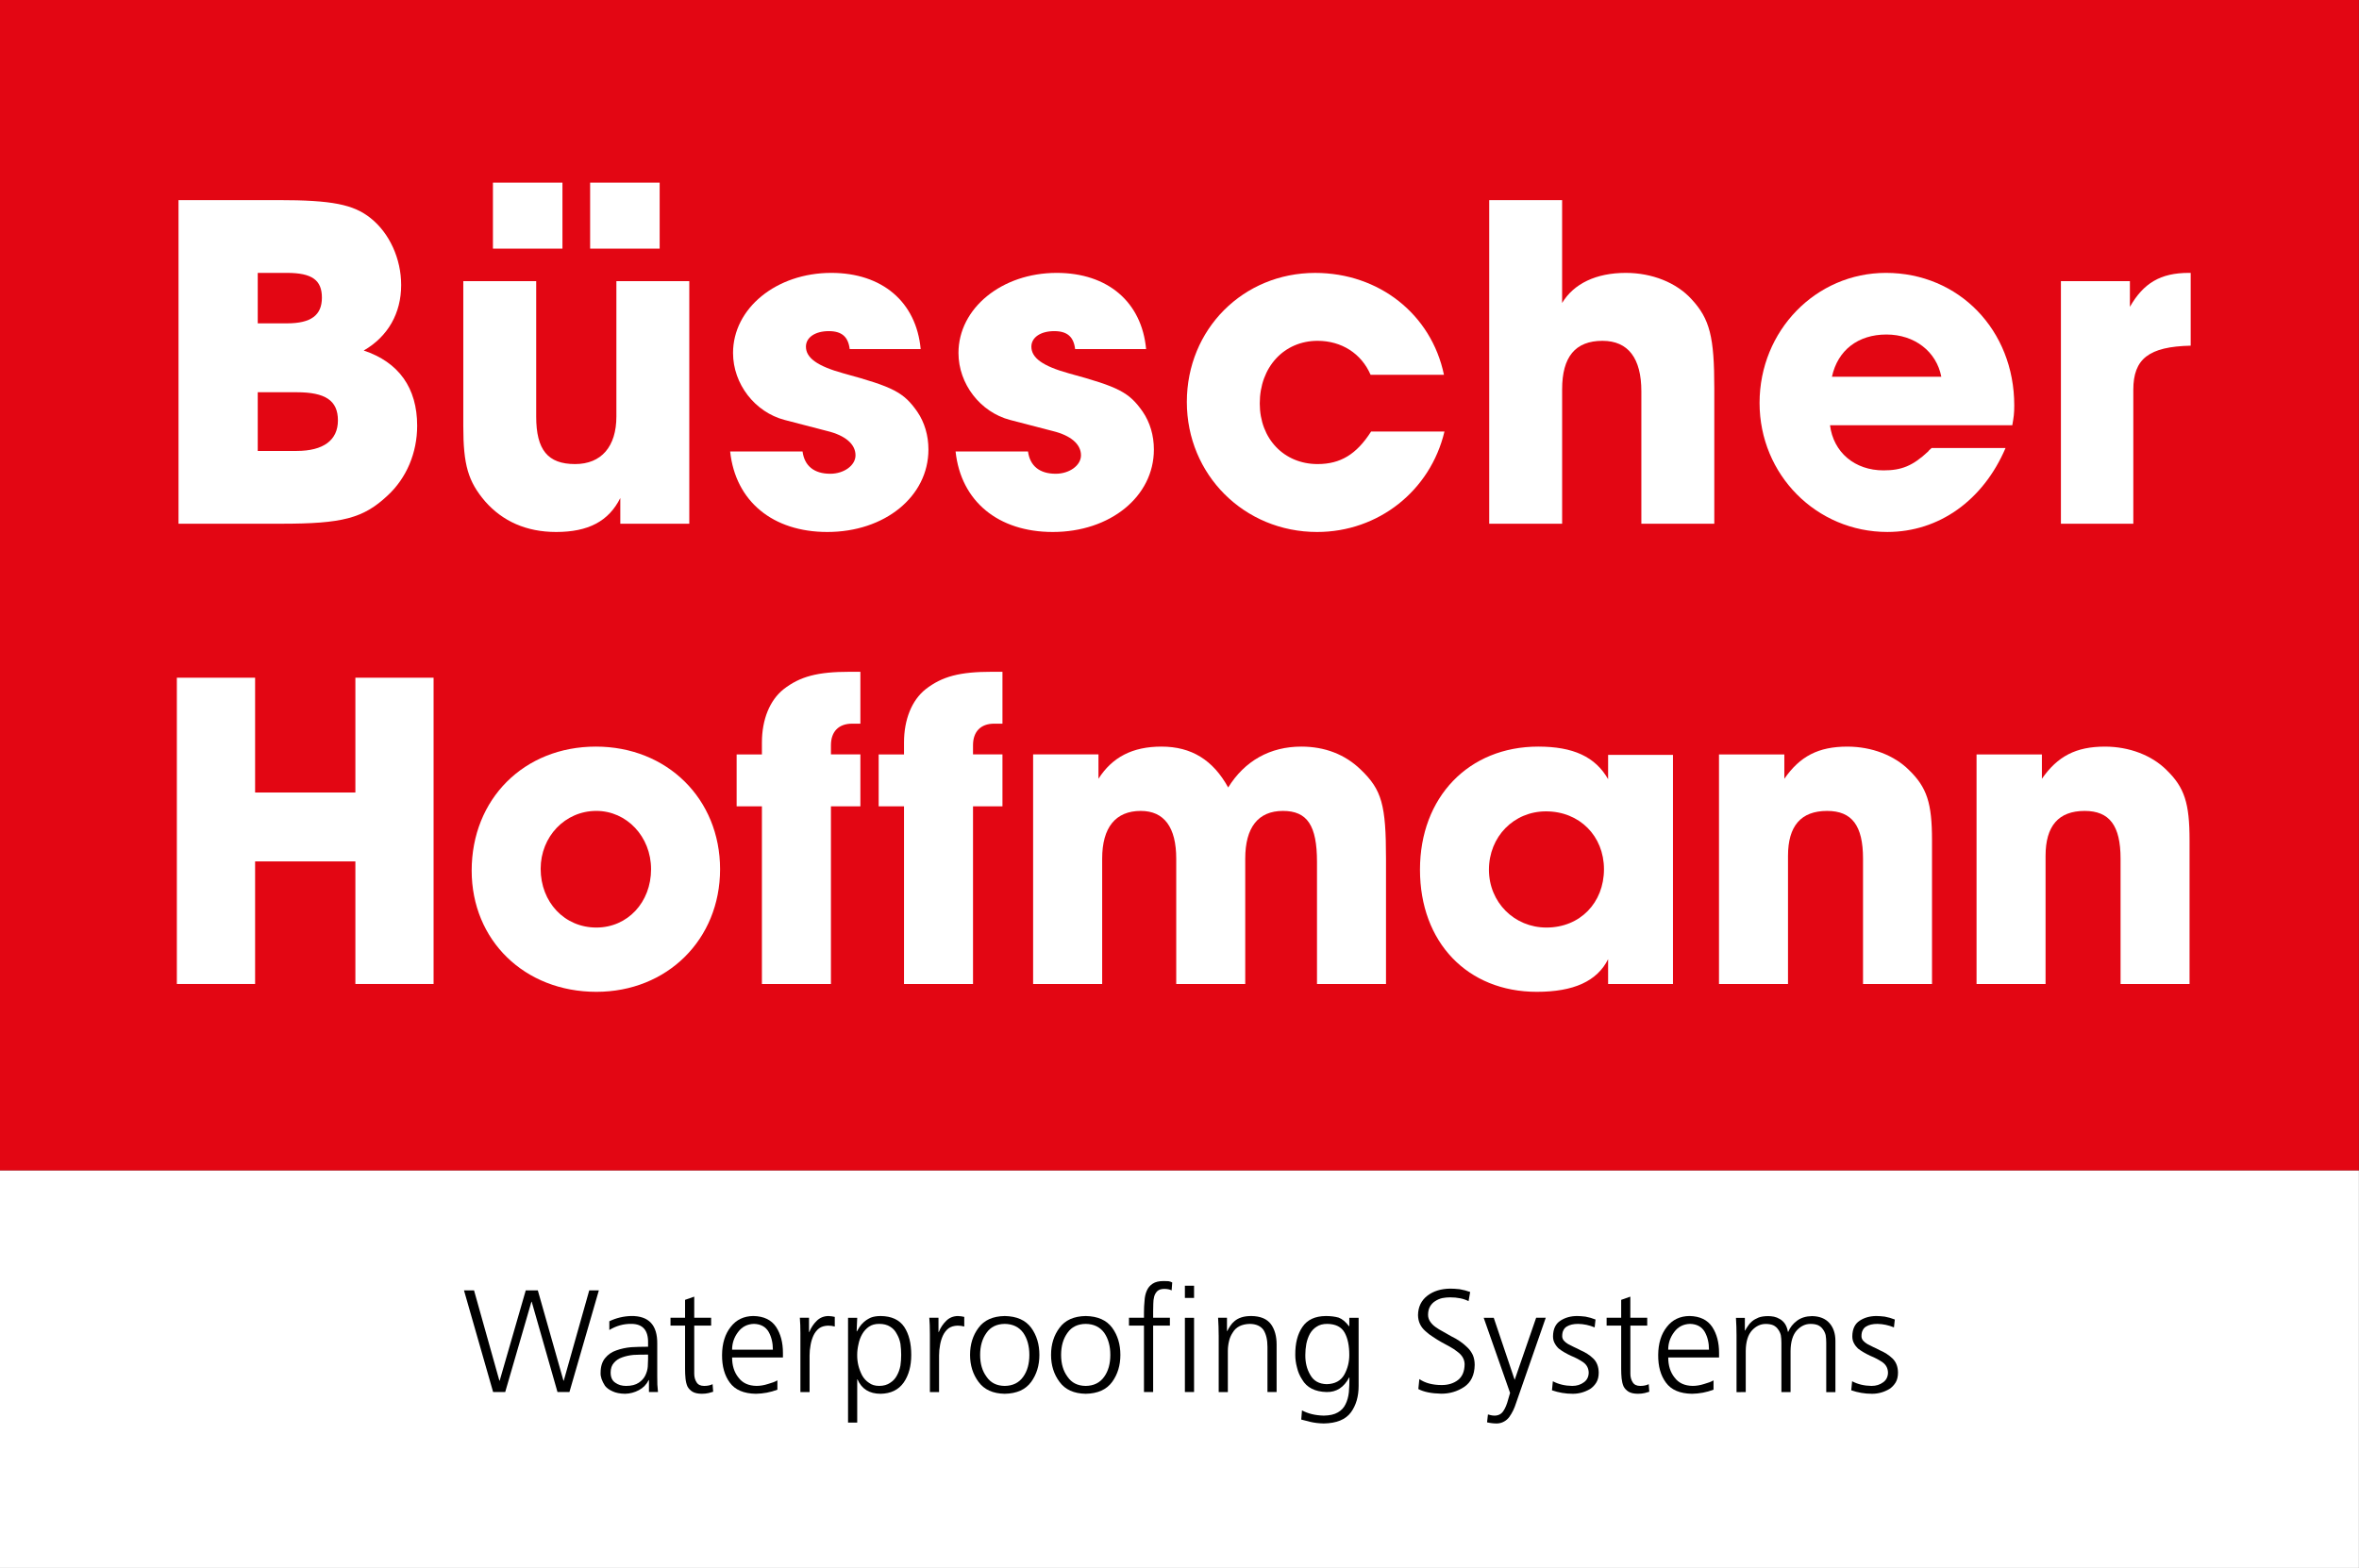 <?xml version="1.0" encoding="utf-8"?>
<!-- Generator: Adobe Illustrator 25.4.1, SVG Export Plug-In . SVG Version: 6.00 Build 0)  -->
<svg version="1.1" id="Ebene_1" xmlns="http://www.w3.org/2000/svg" xmlns:xlink="http://www.w3.org/1999/xlink" x="0px" y="0px"
	 width="113.39px" height="75.38px" viewBox="0 0 113.39 75.38" style="enable-background:new 0 0 113.39 75.38;"
	 xml:space="preserve">
<rect x="0" y="0" width="113.39" height="75.38" fill="#333333" stroke="none"/>
<style type="text/css">
	.st0{fill-rule:evenodd;clip-rule:evenodd;fill:#E30613;}
	.st1{fill-rule:evenodd;clip-rule:evenodd;fill:#FFFFFF;}
</style>
<g>
	<g>
		<g>
			<rect class="st0" width="113.385" height="56.275"/>
			<path class="st1" d="M13.512,25.178c2.942,0,3.947-0.256,5.116-1.353c0.91-0.839,1.424-2.052,1.424-3.358
				c0-1.82-0.887-3.056-2.569-3.615c1.169-0.676,1.8-1.797,1.8-3.15c0-1.26-0.56-2.495-1.473-3.219
				C16.991,9.83,15.964,9.62,13.371,9.62h-4.79v15.558H13.512L13.512,25.178z M12.389,18.857h1.87c1.378,0,1.984,0.396,1.984,1.353
				c0,0.955-0.7,1.469-1.984,1.469h-1.87V18.857L12.389,18.857z M12.389,13.119h1.403c1.214,0,1.681,0.351,1.681,1.19
				c0,0.84-0.514,1.236-1.681,1.236h-1.403V13.119z"/>
			<path class="st1" d="M29.628,13.517v6.507c0,1.446-0.724,2.286-1.984,2.286c-1.31,0-1.871-0.677-1.871-2.286v-6.507h-3.504v6.974
				c0,1.865,0.234,2.658,1.051,3.615c0.842,0.957,1.986,1.469,3.412,1.469c1.541,0,2.524-0.512,3.084-1.633v1.236h3.316V13.517
				H29.628z"/>
			<rect x="23.694" y="8.781" class="st1" width="3.341" height="3.172"/>
			<rect x="28.366" y="8.781" class="st1" width="3.342" height="3.172"/>
			<path class="st1" d="M39.956,13.119c-2.641,0-4.721,1.703-4.721,3.85c0,1.492,1.052,2.845,2.476,3.219l2.057,0.535
				c0.865,0.211,1.354,0.63,1.354,1.166c0,0.49-0.56,0.887-1.214,0.887c-0.771,0-1.239-0.373-1.332-1.072h-3.48
				c0.256,2.402,2.056,3.871,4.672,3.871c2.756,0,4.859-1.702,4.859-3.965c0-0.676-0.187-1.307-0.537-1.819
				c-0.654-0.933-1.146-1.188-3.551-1.843c-1.262-0.35-1.8-0.746-1.8-1.283c0-0.443,0.444-0.746,1.099-0.746
				c0.631,0,0.934,0.279,1.004,0.863h3.412C44.044,14.519,42.409,13.119,39.956,13.119z"/>
			<path class="st1" d="M50.792,13.119c-2.641,0-4.721,1.703-4.721,3.85c0,1.492,1.052,2.845,2.477,3.219l2.058,0.535
				c0.863,0.211,1.354,0.63,1.354,1.166c0,0.49-0.562,0.887-1.215,0.887c-0.771,0-1.238-0.373-1.332-1.072h-3.481
				c0.256,2.402,2.056,3.871,4.673,3.871c2.757,0,4.859-1.702,4.859-3.965c0-0.676-0.188-1.307-0.538-1.819
				c-0.654-0.933-1.146-1.188-3.552-1.843c-1.261-0.35-1.799-0.746-1.799-1.283c0-0.443,0.444-0.746,1.099-0.746
				c0.631,0,0.935,0.279,1.004,0.863h3.412C54.88,14.519,53.245,13.119,50.792,13.119z"/>
			<path class="st1" d="M63.333,22.31c-1.611,0-2.78-1.214-2.78-2.915c0-1.75,1.169-3.01,2.78-3.01c1.145,0,2.103,0.605,2.547,1.633
				h3.527c-0.607-2.916-3.13-4.898-6.19-4.898c-3.459,0-6.169,2.705-6.169,6.205c0,3.498,2.758,6.25,6.262,6.25
				c2.944,0,5.444-1.982,6.121-4.828h-3.527C65.202,21.844,64.431,22.31,63.333,22.31z"/>
			<path class="st1" d="M75.087,25.178v-6.461c0-1.562,0.632-2.332,1.94-2.332c1.237,0,1.868,0.84,1.868,2.426v6.367h3.506V18.67
				c0-2.473-0.211-3.334-1.099-4.291c-0.725-0.793-1.892-1.26-3.154-1.26c-1.425,0-2.5,0.514-3.062,1.447V9.62h-3.504v15.558H75.087
				z"/>
			<path class="st1" d="M92.683,21.703c-0.748,0.699-1.285,0.91-2.15,0.91c-1.378,0-2.406-0.863-2.57-2.17h8.762
				c0.07-0.396,0.094-0.561,0.094-0.957c0-3.615-2.663-6.367-6.168-6.367c-3.364,0-6.074,2.775-6.074,6.252
				c0,3.451,2.733,6.203,6.144,6.203c2.477,0,4.602-1.516,5.679-4.035h-3.553C92.776,21.609,92.706,21.656,92.683,21.703
				L92.683,21.703z M88.056,18.111c0.28-1.283,1.262-2.029,2.617-2.029c1.355,0,2.406,0.816,2.64,2.029H88.056z"/>
			<path class="st1" d="M102.542,25.178V18.74c0-1.492,0.748-2.076,2.758-2.122v-3.499h-0.094c-1.356,0-2.174,0.49-2.828,1.633
				v-1.235h-3.316v11.661H102.542z"/>
			<polygon class="st1" points="12.262,47.305 12.262,41.412 17.082,41.412 17.082,47.305 20.841,47.305 20.841,32.581 
				17.082,32.581 17.082,38.1 12.262,38.1 12.262,32.581 8.501,32.581 8.501,47.305 			"/>
			<path class="st1" d="M28.665,47.682c3.404,0,5.947-2.517,5.947-5.894c0-3.378-2.543-5.895-5.971-5.895
				c-3.449,0-5.969,2.517-5.969,5.961C22.673,45.209,25.215,47.682,28.665,47.682L28.665,47.682z M28.665,38.984
				c1.458,0,2.63,1.236,2.63,2.803c0,1.59-1.127,2.805-2.63,2.805c-1.527,0-2.677-1.215-2.677-2.826
				C25.988,40.221,27.16,38.984,28.665,38.984z"/>
			<path class="st1" d="M39.941,47.305v-8.541h1.415v-2.496h-1.415v-0.441c0-0.661,0.376-1.037,1.018-1.037h0.397v-2.494h-0.508
				c-1.549,0-2.389,0.221-3.184,0.839c-0.664,0.528-1.041,1.456-1.041,2.56v0.574h-1.215v2.496h1.215v8.541H39.941z"/>
			<path class="st1" d="M46.77,47.305v-8.541h1.415v-2.496H46.77v-0.441c0-0.661,0.376-1.037,1.018-1.037h0.397v-2.494h-0.508
				c-1.548,0-2.389,0.221-3.186,0.839c-0.663,0.528-1.038,1.456-1.038,2.56v0.574h-1.218v2.496h1.218v8.541H46.77z"/>
			<path class="st1" d="M52.978,47.305v-6.025c0-1.5,0.643-2.295,1.857-2.295c1.129,0,1.703,0.795,1.703,2.295v6.025h3.317v-6.025
				c0-1.5,0.619-2.295,1.813-2.295c1.172,0,1.636,0.705,1.636,2.449v5.871h3.317v-6.025c0-2.583-0.199-3.311-1.217-4.283
				c-0.752-0.729-1.725-1.104-2.853-1.104c-1.503,0-2.72,0.685-3.516,1.965c-0.73-1.324-1.769-1.965-3.206-1.965
				c-1.394,0-2.366,0.508-3.029,1.546v-1.171h-3.141v11.037H52.978z"/>
			<path class="st1" d="M77.297,36.29v1.169c-0.618-1.08-1.68-1.566-3.36-1.566c-3.339,0-5.683,2.429-5.683,5.918
				c0,3.486,2.277,5.871,5.616,5.871c1.769,0,2.896-0.508,3.427-1.568v1.191h3.118V36.29H77.297L77.297,36.29z M74.312,39.006
				c1.614,0,2.786,1.191,2.786,2.781c0,1.611-1.149,2.805-2.764,2.805c-1.548,0-2.765-1.215-2.765-2.781
				C71.57,40.221,72.765,39.006,74.312,39.006z"/>
			<path class="st1" d="M85.944,47.305v-6.158c0-1.436,0.619-2.162,1.88-2.162c1.194,0,1.726,0.705,1.726,2.295v6.025h3.316v-6.908
				c0-1.789-0.243-2.539-1.106-3.378c-0.708-0.706-1.792-1.126-2.964-1.126c-1.393,0-2.277,0.465-3.028,1.546v-1.171h-3.141v11.037
				H85.944z"/>
			<path class="st1" d="M98.324,47.305v-6.158c0-1.436,0.619-2.162,1.879-2.162c1.194,0,1.726,0.705,1.726,2.295v6.025h3.316v-6.908
				c0-1.789-0.242-2.539-1.105-3.378c-0.707-0.706-1.791-1.126-2.963-1.126c-1.393,0-2.277,0.465-3.029,1.546v-1.171h-3.141v11.037
				H98.324z"/>
		</g>
		<g>
			<rect y="56.275" class="st1" width="113.386" height="19.105"/>
		</g>
	</g>
</g>
<g>
	<path d="M27.371,66.922h-0.574l-1.239-4.34h-0.014l-1.26,4.34h-0.581l-1.4-4.886h0.483l1.218,4.34h0.014l1.253-4.34h0.581
		l1.232,4.34h0.014l1.225-4.34h0.462L27.371,66.922z"/>
	<path d="M31.193,66.348h-0.014c-0.103,0.21-0.259,0.371-0.469,0.483s-0.432,0.17-0.665,0.175c-0.248-0.005-0.448-0.044-0.602-0.119
		c-0.159-0.07-0.28-0.158-0.364-0.266c-0.149-0.233-0.22-0.441-0.21-0.623c0-0.299,0.073-0.534,0.217-0.707
		c0.14-0.173,0.319-0.297,0.539-0.371c0.219-0.079,0.457-0.131,0.714-0.154c0.252-0.014,0.495-0.021,0.728-0.021h0.084v-0.183
		c0.014-0.611-0.257-0.917-0.812-0.917c-0.369-0.004-0.719,0.094-1.05,0.294v-0.42c0.331-0.158,0.681-0.242,1.05-0.252
		c0.845-0.009,1.262,0.435,1.253,1.33v1.575c-0.004,0.271,0.007,0.521,0.035,0.749h-0.434V66.348z M31.151,65.123h-0.126
		c-0.191,0-0.383,0.005-0.574,0.014c-0.201,0.019-0.382,0.059-0.546,0.119c-0.163,0.056-0.294,0.143-0.392,0.259
		c-0.107,0.117-0.161,0.273-0.161,0.469c0,0.229,0.074,0.393,0.224,0.49c0.14,0.103,0.313,0.154,0.518,0.154
		c0.257,0,0.459-0.052,0.609-0.154c0.145-0.098,0.25-0.214,0.315-0.35c0.07-0.145,0.109-0.287,0.119-0.427
		c0.009-0.145,0.014-0.264,0.014-0.357V65.123z"/>
	<path d="M34.182,63.729H33.37v2.311c0,0.163,0.038,0.301,0.112,0.413c0.07,0.116,0.191,0.175,0.364,0.175
		c0.159,0,0.294-0.028,0.406-0.084l0.028,0.364c-0.051,0.019-0.124,0.039-0.217,0.062c-0.098,0.023-0.206,0.035-0.322,0.035
		c-0.191,0-0.343-0.032-0.455-0.098c-0.107-0.065-0.189-0.152-0.245-0.26c-0.047-0.111-0.077-0.237-0.091-0.378
		c-0.014-0.14-0.021-0.291-0.021-0.455v-2.086h-0.7v-0.378h0.7v-0.86l0.441-0.154v1.015h0.812V63.729z"/>
	<path d="M37.367,66.81c-0.336,0.126-0.681,0.191-1.036,0.196c-0.583-0.01-1.001-0.189-1.253-0.539
		c-0.252-0.341-0.376-0.784-0.371-1.33c0.004-0.555,0.145-1.006,0.42-1.351c0.266-0.341,0.627-0.514,1.085-0.519
		c0.5,0.01,0.863,0.185,1.092,0.525c0.22,0.336,0.329,0.751,0.329,1.246v0.224H35.19c0,0.388,0.1,0.707,0.301,0.959
		c0.196,0.267,0.488,0.401,0.875,0.406c0.173,0,0.355-0.03,0.546-0.091c0.191-0.052,0.343-0.109,0.455-0.175V66.81z M37.15,64.885
		c0-0.326-0.068-0.611-0.203-0.854c-0.145-0.248-0.38-0.376-0.707-0.386c-0.322,0.01-0.576,0.141-0.763,0.393
		c-0.191,0.252-0.287,0.534-0.287,0.847H37.15z"/>
	<path d="M38.474,64.149c0-0.331-0.01-0.597-0.028-0.798h0.441v0.687H38.9c0.084-0.21,0.203-0.39,0.357-0.539
		c0.149-0.149,0.336-0.227,0.56-0.231c0.117,0.005,0.219,0.019,0.308,0.042v0.462c-0.098-0.027-0.206-0.042-0.322-0.042
		c-0.172,0.005-0.315,0.047-0.427,0.126c-0.112,0.084-0.203,0.199-0.273,0.344c-0.065,0.14-0.112,0.291-0.14,0.455
		c-0.033,0.172-0.049,0.34-0.049,0.504v1.764h-0.441V64.149z"/>
	<path d="M40.763,63.352h0.441l-0.028,0.651h0.014c0.028-0.052,0.07-0.121,0.126-0.21c0.051-0.079,0.121-0.158,0.21-0.238
		c0.089-0.079,0.198-0.149,0.329-0.21c0.13-0.051,0.289-0.077,0.476-0.077c0.522,0.005,0.9,0.18,1.134,0.525
		c0.224,0.341,0.336,0.789,0.336,1.344c0,0.537-0.121,0.98-0.364,1.33c-0.248,0.35-0.616,0.529-1.106,0.539
		c-0.542,0-0.913-0.231-1.113-0.693h-0.014v2.079h-0.441V63.352z M43.317,65.137c0-0.177-0.012-0.354-0.035-0.532
		c-0.032-0.177-0.091-0.336-0.175-0.476c-0.075-0.149-0.182-0.266-0.322-0.35c-0.14-0.089-0.315-0.134-0.525-0.134
		c-0.196,0-0.359,0.045-0.49,0.134c-0.135,0.093-0.245,0.214-0.329,0.363s-0.143,0.309-0.175,0.477
		c-0.042,0.177-0.063,0.35-0.063,0.518c-0.005,0.341,0.074,0.67,0.238,0.987c0.084,0.149,0.194,0.269,0.329,0.356
		c0.13,0.099,0.294,0.147,0.49,0.147c0.21,0,0.385-0.049,0.525-0.147c0.14-0.088,0.247-0.202,0.322-0.343
		c0.084-0.149,0.143-0.312,0.175-0.49C43.306,65.476,43.317,65.305,43.317,65.137z"/>
	<path d="M44.697,64.149c0-0.331-0.01-0.597-0.028-0.798h0.441v0.687h0.014c0.084-0.21,0.203-0.39,0.357-0.539
		c0.149-0.149,0.336-0.227,0.56-0.231c0.117,0.005,0.219,0.019,0.308,0.042v0.462c-0.098-0.027-0.206-0.042-0.322-0.042
		c-0.172,0.005-0.315,0.047-0.427,0.126c-0.112,0.084-0.203,0.199-0.273,0.344c-0.065,0.14-0.112,0.291-0.14,0.455
		c-0.033,0.172-0.049,0.34-0.049,0.504v1.764h-0.441V64.149z"/>
	<path d="M46.628,65.137c0-0.509,0.136-0.942,0.406-1.302c0.271-0.369,0.69-0.558,1.26-0.567c0.579,0.01,1.003,0.198,1.274,0.567
		c0.261,0.359,0.392,0.793,0.392,1.302c0,0.5-0.13,0.932-0.392,1.295c-0.271,0.374-0.696,0.564-1.274,0.574
		c-0.569-0.01-0.989-0.2-1.26-0.574C46.764,66.068,46.628,65.637,46.628,65.137z M47.112,65.137c0,0.425,0.103,0.774,0.308,1.05
		c0.196,0.29,0.488,0.437,0.875,0.441c0.388-0.005,0.684-0.151,0.889-0.441c0.196-0.275,0.294-0.625,0.294-1.05
		s-0.098-0.779-0.294-1.063c-0.206-0.28-0.501-0.423-0.889-0.428c-0.387,0.005-0.679,0.147-0.875,0.428
		C47.214,64.357,47.112,64.712,47.112,65.137z"/>
	<path d="M50.521,65.137c0-0.509,0.136-0.942,0.406-1.302c0.271-0.369,0.69-0.558,1.26-0.567c0.579,0.01,1.003,0.198,1.274,0.567
		c0.261,0.359,0.392,0.793,0.392,1.302c0,0.5-0.13,0.932-0.392,1.295c-0.271,0.374-0.696,0.564-1.274,0.574
		c-0.569-0.01-0.989-0.2-1.26-0.574C50.656,66.068,50.521,65.637,50.521,65.137z M51.004,65.137c0,0.425,0.103,0.774,0.308,1.05
		c0.196,0.29,0.488,0.437,0.875,0.441c0.388-0.005,0.684-0.151,0.889-0.441c0.196-0.275,0.294-0.625,0.294-1.05
		s-0.098-0.779-0.294-1.063c-0.206-0.28-0.501-0.423-0.889-0.428c-0.387,0.005-0.679,0.147-0.875,0.428
		C51.106,64.357,51.004,64.712,51.004,65.137z"/>
	<path d="M54.987,63.729h-0.721v-0.378h0.721v-0.259c0-0.191,0.009-0.378,0.028-0.56c0.009-0.178,0.044-0.336,0.105-0.477
		c0.061-0.145,0.156-0.259,0.287-0.343c0.126-0.084,0.301-0.126,0.525-0.126c0.075,0,0.152,0.002,0.231,0.007
		c0.08,0.014,0.14,0.035,0.182,0.063l-0.028,0.378c-0.098-0.047-0.215-0.07-0.35-0.07c-0.145,0-0.254,0.033-0.329,0.098
		c-0.079,0.075-0.133,0.166-0.161,0.273c-0.028,0.107-0.042,0.222-0.042,0.343c-0.004,0.126-0.007,0.248-0.007,0.364v0.308h0.805
		v0.378h-0.805v3.192h-0.441V63.729z M57.395,62.399h-0.441v-0.588h0.441V62.399z M56.954,63.352h0.441v3.57h-0.441V63.352z"/>
	<path d="M58.578,64.191c0-0.274-0.01-0.555-0.028-0.84h0.427v0.638h0.014c0.042-0.084,0.092-0.168,0.147-0.252
		s0.126-0.161,0.21-0.231c0.089-0.074,0.198-0.133,0.329-0.175s0.287-0.063,0.469-0.063c0.438,0.005,0.754,0.136,0.945,0.393
		c0.182,0.252,0.272,0.578,0.272,0.979v2.282h-0.44v-2.17c0-0.341-0.063-0.611-0.189-0.812c-0.135-0.19-0.354-0.289-0.658-0.294
		c-0.392,0.01-0.667,0.149-0.825,0.42c-0.084,0.126-0.143,0.264-0.176,0.413c-0.037,0.154-0.056,0.311-0.056,0.47v1.974h-0.44
		V64.191z"/>
	<path d="M65.305,66.628c0,0.509-0.124,0.934-0.372,1.274c-0.257,0.345-0.692,0.522-1.305,0.531
		c-0.234-0.005-0.449-0.03-0.646-0.077c-0.191-0.046-0.337-0.084-0.435-0.111l0.035-0.441c0.294,0.159,0.644,0.243,1.05,0.252
		c0.284-0.005,0.509-0.056,0.672-0.153c0.168-0.094,0.292-0.225,0.371-0.393c0.084-0.168,0.138-0.361,0.161-0.581
		c0.019-0.219,0.027-0.455,0.027-0.707H64.85c-0.252,0.477-0.613,0.71-1.085,0.7c-0.56-0.014-0.952-0.215-1.176-0.602
		c-0.117-0.178-0.198-0.369-0.245-0.574c-0.056-0.205-0.084-0.408-0.084-0.609c-0.005-0.555,0.109-1.003,0.343-1.344
		c0.233-0.346,0.609-0.521,1.127-0.525c0.233,0,0.438,0.026,0.616,0.077c0.173,0.065,0.338,0.203,0.497,0.413h0.014v-0.406h0.448
		V66.628z M62.743,65.137c-0.005,0.364,0.074,0.684,0.237,0.959c0.159,0.29,0.423,0.438,0.791,0.448
		c0.396-0.01,0.68-0.163,0.848-0.462c0.158-0.289,0.237-0.604,0.237-0.945c0-0.443-0.074-0.8-0.224-1.071
		c-0.154-0.274-0.432-0.415-0.833-0.42c-0.21,0-0.381,0.045-0.511,0.134c-0.136,0.084-0.245,0.2-0.329,0.35
		c-0.075,0.14-0.131,0.299-0.168,0.476C62.759,64.782,62.743,64.96,62.743,65.137z"/>
	<path d="M68.224,66.299c0.275,0.191,0.635,0.287,1.078,0.287c0.312,0,0.574-0.082,0.784-0.245c0.205-0.163,0.31-0.415,0.314-0.756
		c-0.005-0.238-0.121-0.438-0.35-0.603c-0.103-0.084-0.222-0.163-0.357-0.237c-0.135-0.075-0.272-0.149-0.413-0.225
		c-0.14-0.079-0.275-0.163-0.405-0.252c-0.136-0.084-0.257-0.177-0.364-0.279c-0.229-0.201-0.346-0.455-0.351-0.764
		c0.005-0.396,0.157-0.709,0.455-0.938c0.29-0.22,0.653-0.331,1.093-0.336c0.126,0,0.275,0.009,0.447,0.027
		c0.173,0.028,0.344,0.073,0.512,0.134l-0.077,0.44c-0.238-0.121-0.534-0.182-0.89-0.182c-0.126,0-0.249,0.012-0.37,0.035
		c-0.122,0.027-0.236,0.076-0.344,0.146c-0.098,0.061-0.18,0.145-0.245,0.252c-0.065,0.112-0.098,0.248-0.098,0.406
		c0,0.116,0.032,0.224,0.098,0.322c0.065,0.098,0.149,0.185,0.252,0.259c0.107,0.079,0.229,0.154,0.364,0.224
		c0.131,0.075,0.267,0.152,0.406,0.231c0.294,0.14,0.551,0.317,0.77,0.532c0.107,0.103,0.194,0.224,0.26,0.363
		c0.061,0.141,0.091,0.302,0.091,0.483c-0.01,0.485-0.18,0.838-0.511,1.057c-0.327,0.215-0.691,0.322-1.093,0.322
		c-0.476-0.01-0.845-0.085-1.105-0.224L68.224,66.299z"/>
	<path d="M72.802,66.327h0.007l1.029-2.976H74.3l-1.428,4.103c-0.08,0.257-0.189,0.48-0.329,0.672
		c-0.07,0.093-0.154,0.165-0.252,0.217c-0.099,0.056-0.21,0.086-0.336,0.091c-0.164,0-0.322-0.019-0.477-0.056L71.521,68
		c0.042,0.014,0.089,0.025,0.14,0.035c0.052,0.014,0.115,0.021,0.189,0.021c0.182-0.005,0.319-0.079,0.413-0.224
		c0.093-0.136,0.17-0.32,0.23-0.553l0.092-0.315l-1.268-3.612h0.483L72.802,66.327z"/>
	<path d="M75.573,66.628c0.22,0,0.406-0.059,0.561-0.175c0.149-0.107,0.226-0.262,0.23-0.462c-0.005-0.21-0.091-0.376-0.259-0.497
		c-0.168-0.117-0.366-0.222-0.595-0.315c-0.107-0.051-0.21-0.104-0.309-0.161c-0.098-0.056-0.191-0.119-0.279-0.188
		c-0.08-0.075-0.145-0.161-0.196-0.259c-0.052-0.094-0.077-0.203-0.077-0.329c0.005-0.354,0.126-0.606,0.364-0.756
		c0.229-0.146,0.494-0.218,0.798-0.218c0.103,0,0.235,0.01,0.399,0.029c0.163,0.029,0.324,0.076,0.482,0.139l-0.042,0.378
		c-0.257-0.106-0.521-0.163-0.791-0.168c-0.229,0-0.41,0.042-0.546,0.126c-0.07,0.041-0.124,0.1-0.161,0.174
		c-0.042,0.074-0.062,0.171-0.062,0.292c0,0.074,0.025,0.144,0.077,0.209c0.051,0.06,0.118,0.115,0.202,0.166
		c0.084,0.047,0.18,0.096,0.287,0.146c0.107,0.047,0.213,0.099,0.315,0.154c0.233,0.099,0.437,0.229,0.609,0.394
		c0.172,0.164,0.261,0.391,0.266,0.681c0,0.188-0.037,0.345-0.112,0.471c-0.079,0.131-0.18,0.236-0.301,0.316
		c-0.262,0.154-0.539,0.231-0.833,0.231c-0.346,0-0.679-0.056-1.001-0.168l0.042-0.434C74.913,66.549,75.224,66.623,75.573,66.628z"
		/>
	<path d="M79.179,63.729h-0.812v2.311c0,0.163,0.038,0.301,0.112,0.413c0.07,0.116,0.191,0.175,0.364,0.175
		c0.158,0,0.294-0.028,0.406-0.084l0.027,0.364c-0.051,0.019-0.123,0.039-0.217,0.062c-0.098,0.023-0.205,0.035-0.322,0.035
		c-0.191,0-0.343-0.032-0.455-0.098c-0.107-0.065-0.188-0.152-0.244-0.26c-0.047-0.111-0.077-0.237-0.092-0.378
		c-0.014-0.14-0.021-0.291-0.021-0.455v-2.086h-0.7v-0.378h0.7v-0.86l0.44-0.154v1.015h0.812V63.729z"/>
	<path d="M82.363,66.81c-0.336,0.126-0.681,0.191-1.035,0.196c-0.584-0.01-1.001-0.189-1.253-0.539
		c-0.253-0.341-0.376-0.784-0.371-1.33c0.004-0.555,0.145-1.006,0.42-1.351c0.266-0.341,0.627-0.514,1.085-0.519
		c0.499,0.01,0.863,0.185,1.092,0.525c0.22,0.336,0.329,0.751,0.329,1.246v0.224h-2.443c0,0.388,0.101,0.707,0.301,0.959
		c0.196,0.267,0.488,0.401,0.875,0.406c0.173,0,0.355-0.03,0.547-0.091c0.19-0.052,0.343-0.109,0.454-0.175V66.81z M82.146,64.885
		c0-0.326-0.067-0.611-0.203-0.854c-0.145-0.248-0.38-0.376-0.707-0.386c-0.321,0.01-0.576,0.141-0.763,0.393
		c-0.191,0.252-0.287,0.534-0.287,0.847H82.146z"/>
	<path d="M87.782,66.922v-2.373c0-0.131-0.01-0.252-0.028-0.364c-0.028-0.107-0.072-0.2-0.133-0.279
		c-0.057-0.084-0.134-0.149-0.231-0.196c-0.098-0.042-0.22-0.063-0.364-0.063c-0.247,0-0.467,0.104-0.657,0.309
		c-0.196,0.215-0.297,0.546-0.302,0.994v1.974h-0.44v-2.373c0-0.131-0.01-0.252-0.028-0.364c-0.028-0.107-0.072-0.2-0.133-0.279
		c-0.056-0.084-0.133-0.149-0.231-0.196c-0.098-0.042-0.219-0.063-0.363-0.063c-0.248,0-0.467,0.104-0.658,0.309
		c-0.196,0.215-0.297,0.546-0.301,0.994v1.974H83.47v-2.73c0-0.274-0.01-0.555-0.028-0.84h0.428v0.603l0.014,0.007
		c0.032-0.065,0.077-0.138,0.133-0.217c0.047-0.079,0.112-0.154,0.196-0.225c0.084-0.069,0.188-0.13,0.314-0.182
		c0.126-0.047,0.282-0.07,0.47-0.07c0.084,0,0.175,0.01,0.272,0.028c0.094,0.019,0.187,0.056,0.28,0.112
		c0.093,0.051,0.175,0.126,0.245,0.224c0.069,0.103,0.119,0.233,0.146,0.392h0.015c0.088-0.214,0.23-0.394,0.427-0.538
		c0.191-0.141,0.43-0.213,0.714-0.218c0.364,0.005,0.645,0.117,0.84,0.336c0.191,0.215,0.287,0.502,0.287,0.861v2.457H87.782z"/>
	<path d="M89.959,66.628c0.219,0,0.406-0.059,0.56-0.175c0.149-0.107,0.227-0.262,0.231-0.462c-0.005-0.21-0.091-0.376-0.259-0.497
		c-0.168-0.117-0.367-0.222-0.596-0.315c-0.107-0.051-0.21-0.104-0.308-0.161c-0.098-0.056-0.191-0.119-0.28-0.188
		c-0.079-0.075-0.145-0.161-0.196-0.259c-0.051-0.094-0.076-0.203-0.076-0.329c0.004-0.354,0.126-0.606,0.363-0.756
		c0.229-0.146,0.495-0.218,0.799-0.218c0.103,0,0.235,0.01,0.398,0.029c0.163,0.029,0.324,0.076,0.483,0.139l-0.042,0.378
		c-0.257-0.106-0.521-0.163-0.791-0.168c-0.229,0-0.411,0.042-0.546,0.126c-0.07,0.041-0.124,0.1-0.161,0.174
		c-0.042,0.074-0.063,0.171-0.063,0.292c0,0.074,0.025,0.144,0.077,0.209c0.052,0.06,0.119,0.115,0.203,0.166
		c0.084,0.047,0.18,0.096,0.287,0.146c0.107,0.047,0.212,0.099,0.314,0.154c0.233,0.099,0.437,0.229,0.609,0.394
		s0.262,0.391,0.266,0.681c0,0.188-0.037,0.345-0.111,0.471c-0.08,0.131-0.18,0.236-0.302,0.316
		c-0.261,0.154-0.538,0.231-0.833,0.231c-0.345,0-0.679-0.056-1.001-0.168l0.042-0.434C89.299,66.549,89.608,66.623,89.959,66.628z"
		/>
</g>
</svg>

